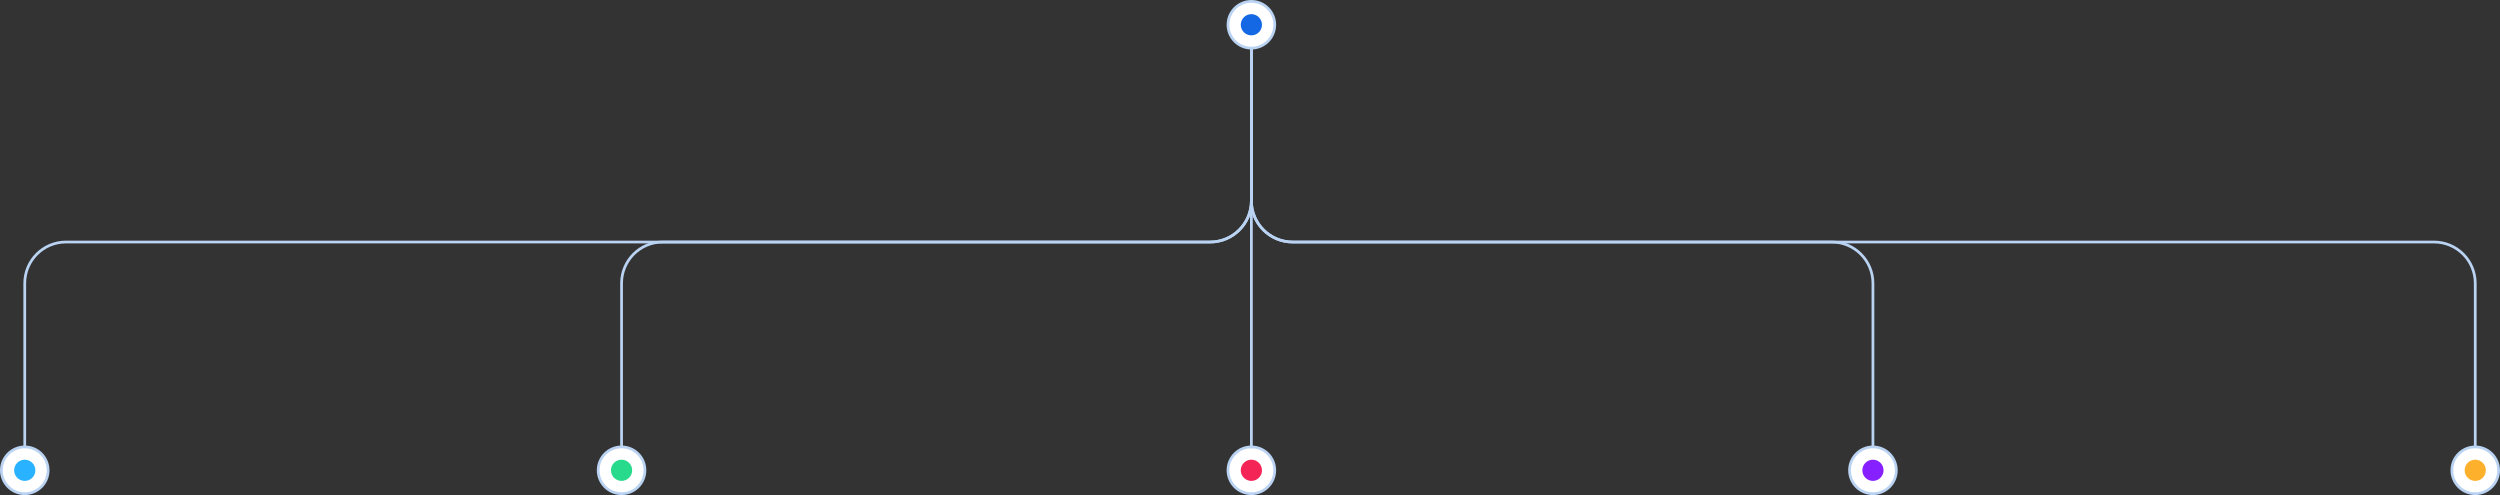 <?xml version="1.0" encoding="UTF-8"?> <svg xmlns="http://www.w3.org/2000/svg" width="909" height="180" viewBox="0 0 909 180" fill="none"><rect x="0" y="0" width="909" height="180" fill="#333333" stroke="none"/><path d="M455 13L455 73C455 81.284 461.716 88 470 88L885 88C893.284 88 900 94.716 900 103L900 163" stroke="#BAD3F2"></path><path d="M455 13L455 73C455 81.284 461.716 88 470 88L666 88C674.284 88 681 94.716 681 103L681 163" stroke="#BAD3F2"></path><path d="M455 13L455 73C455 81.284 448.284 88 440 88L24 88C15.716 88 9 94.716 9 103L9 163" stroke="#BAD3F2"></path><path d="M455 13L455 73C455 81.284 448.284 88 440 88L241 88C232.716 88 226 94.716 226 103L226 163" stroke="#BAD3F2"></path><circle cx="9" cy="9" r="8.5" transform="matrix(-1 0 0 1 464 0)" fill="white" stroke="#BAD3F2"></circle><circle cx="3.857" cy="3.857" r="3.857" transform="matrix(-1 0 0 1 458.857 5.145)" fill="#1568E4"></circle><circle cx="681" cy="171" r="8.5" fill="white" stroke="#BAD3F2"></circle><circle cx="681" cy="171.002" r="3.857" fill="#8720FF"></circle><circle cx="900" cy="171" r="8.5" fill="white" stroke="#BAD3F2"></circle><circle cx="900" cy="171.002" r="3.857" fill="#FDB02C"></circle><circle cx="9" cy="9" r="8.5" transform="matrix(-1 0 0 1 235 162)" fill="white" stroke="#BAD3F2"></circle><circle cx="3.857" cy="3.857" r="3.857" transform="matrix(-1 0 0 1 229.857 167.145)" fill="#28DA8B"></circle><circle cx="9" cy="9" r="8.5" transform="matrix(-1 0 0 1 464 162)" fill="white" stroke="#BAD3F2"></circle><circle cx="3.857" cy="3.857" r="3.857" transform="matrix(-1 0 0 1 458.857 167.145)" fill="#F42456"></circle><circle cx="9" cy="9" r="8.5" transform="matrix(-1 0 0 1 18 162)" fill="white" stroke="#BAD3F2"></circle><circle cx="3.857" cy="3.857" r="3.857" transform="matrix(-1 0 0 1 12.857 167.145)" fill="#29B2FF"></circle><path d="M454.5 75H455.5V163H454.5V75Z" fill="#BAD3F2"></path></svg> 